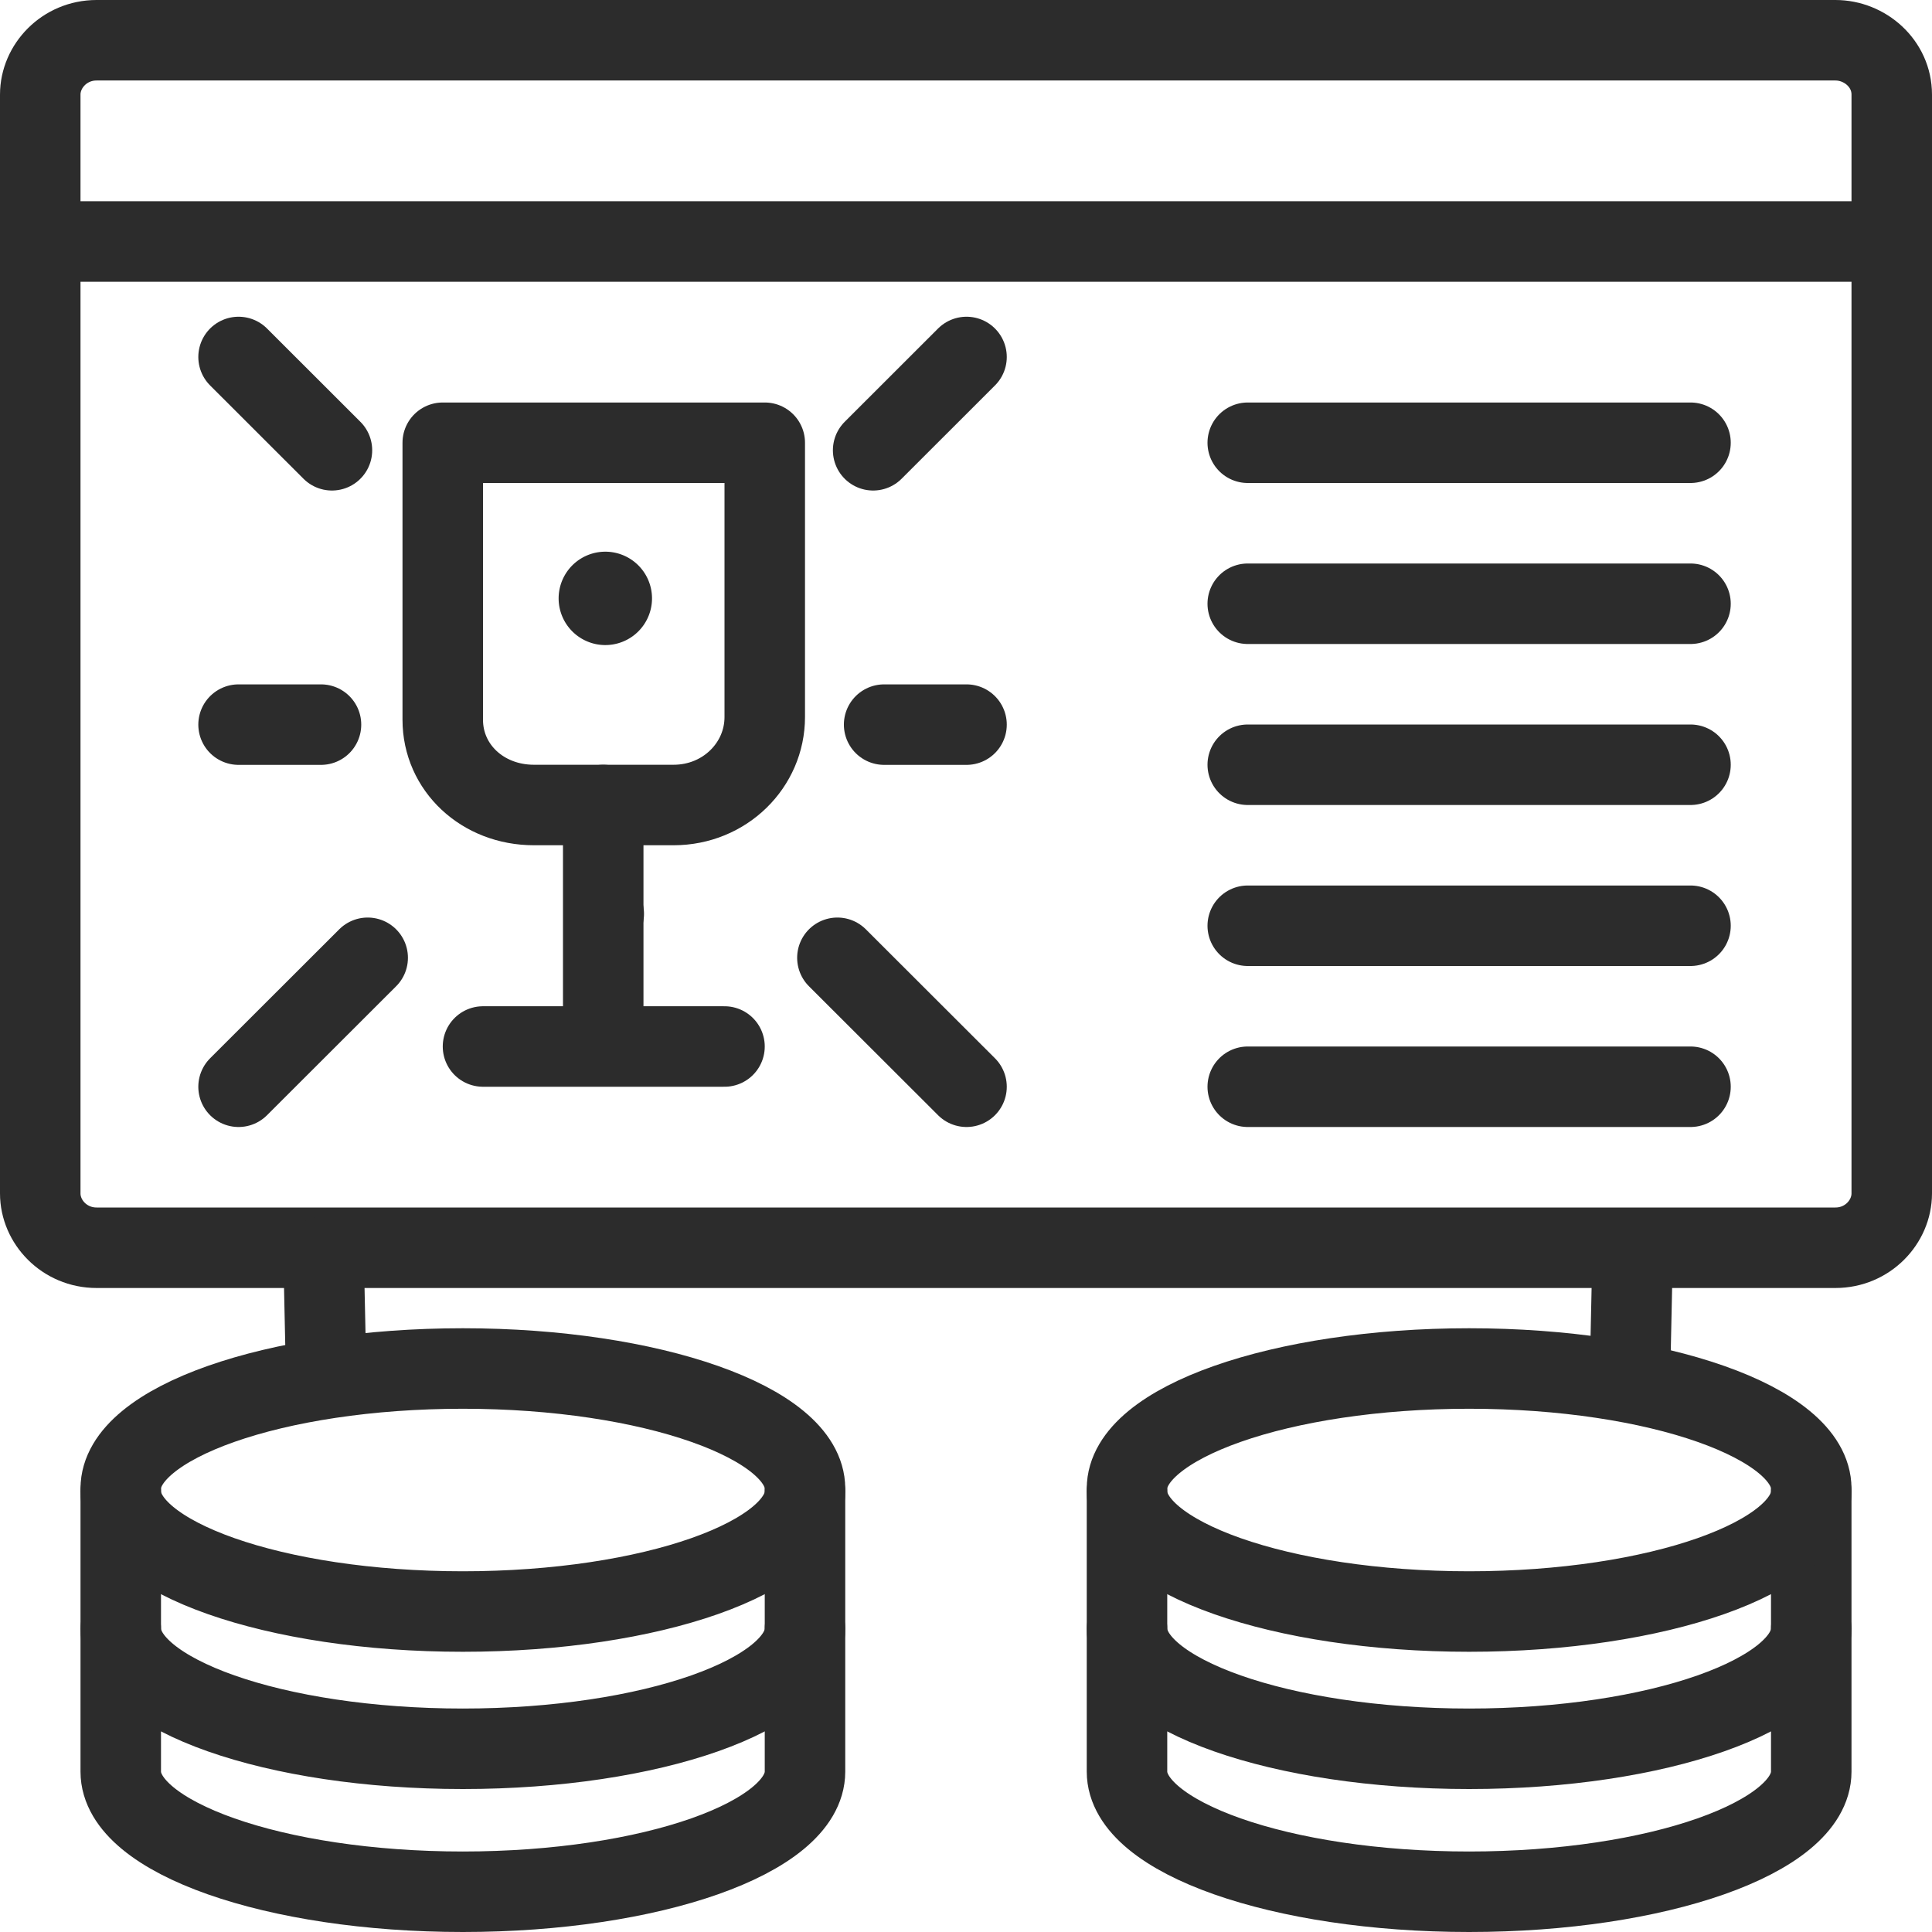 <svg xmlns="http://www.w3.org/2000/svg" width="48" height="48" fill="none"><g clip-path="url(#a)"><path stroke="#2C2C2C" stroke-linecap="round" stroke-linejoin="round" stroke-miterlimit="10" stroke-width="2" d="M45.6 31H2.4c-.8 0-1.4-.642-1.4-1.349V2.35C1 1.643 1.6 1 2.4 1h43.2c.733 0 1.4.578 1.4 1.35V29.65c0 .707-.6 1.35-1.4 1.35ZM47 6H1M31 11h11M31 15h11M31 19h11M31 23h11M31 27h11"></path><path stroke="#2C2C2C" stroke-linecap="round" stroke-linejoin="round" stroke-miterlimit="10" stroke-width="2" d="M16.735 20h-3.47C11.991 20 11 19.074 11 17.882V11h8v6.816C19 19.007 18.009 20 16.735 20Z"></path><path fill="#2C2C2C" d="M15.058 23.66c.52 0 .942-.427.942-.954a.948.948 0 0 0-.942-.954.948.948 0 0 0-.941.954c0 .527.421.954.941.954Z"></path><path stroke="#2C2C2C" stroke-linecap="round" stroke-linejoin="round" stroke-miterlimit="10" stroke-width="2" d="M14.987 20v6M12 26h6M20.805 23.796 24.013 27M9.135 23.796 5.927 27"></path><path fill="#2C2C2C" d="M15.004 16.026a1.16 1.16 0 1 0 .002-2.319 1.16 1.16 0 0 0-.002 2.319Z"></path><path stroke="#2C2C2C" stroke-linecap="round" stroke-linejoin="round" stroke-miterlimit="10" stroke-width="2" d="m5.927 8.869 2.32 2.318M24.013 8.869l-2.32 2.318M7.975 18.003H5.927M24.013 18.003h-2.047M3 44.016C3 45.65 6.819 47 11.5 47s8.5-1.35 8.5-2.984v-7.032C20 35.35 16.181 34 11.5 34S3 35.35 3 36.984v7.032Z"></path><path stroke="#2C2C2C" stroke-linecap="round" stroke-linejoin="round" stroke-miterlimit="10" stroke-width="2" d="M3 37.055c0 1.633 3.819 2.983 8.5 2.983s8.5-1.35 8.5-2.983M3 40.464c0 1.634 3.819 2.984 8.5 2.984s8.5-1.35 8.5-2.984M28 44.016C28 45.65 31.819 47 36.5 47s8.5-1.35 8.5-2.984v-7.032C45 35.35 41.181 34 36.5 34S28 35.35 28 36.984v7.032Z"></path><path stroke="#2C2C2C" stroke-linecap="round" stroke-linejoin="round" stroke-miterlimit="10" stroke-width="2" d="M28 37.055c0 1.633 3.819 2.983 8.5 2.983s8.5-1.35 8.5-2.983M28 40.464c0 1.634 3.819 2.984 8.5 2.984s8.5-1.35 8.5-2.984M8.04 31.22 8.1 34M40.56 31.22 40.5 34"></path></g><defs><clipPath id="a"><path fill="#fff" d="M0 0h48v48H0z"></path></clipPath></defs></svg>
